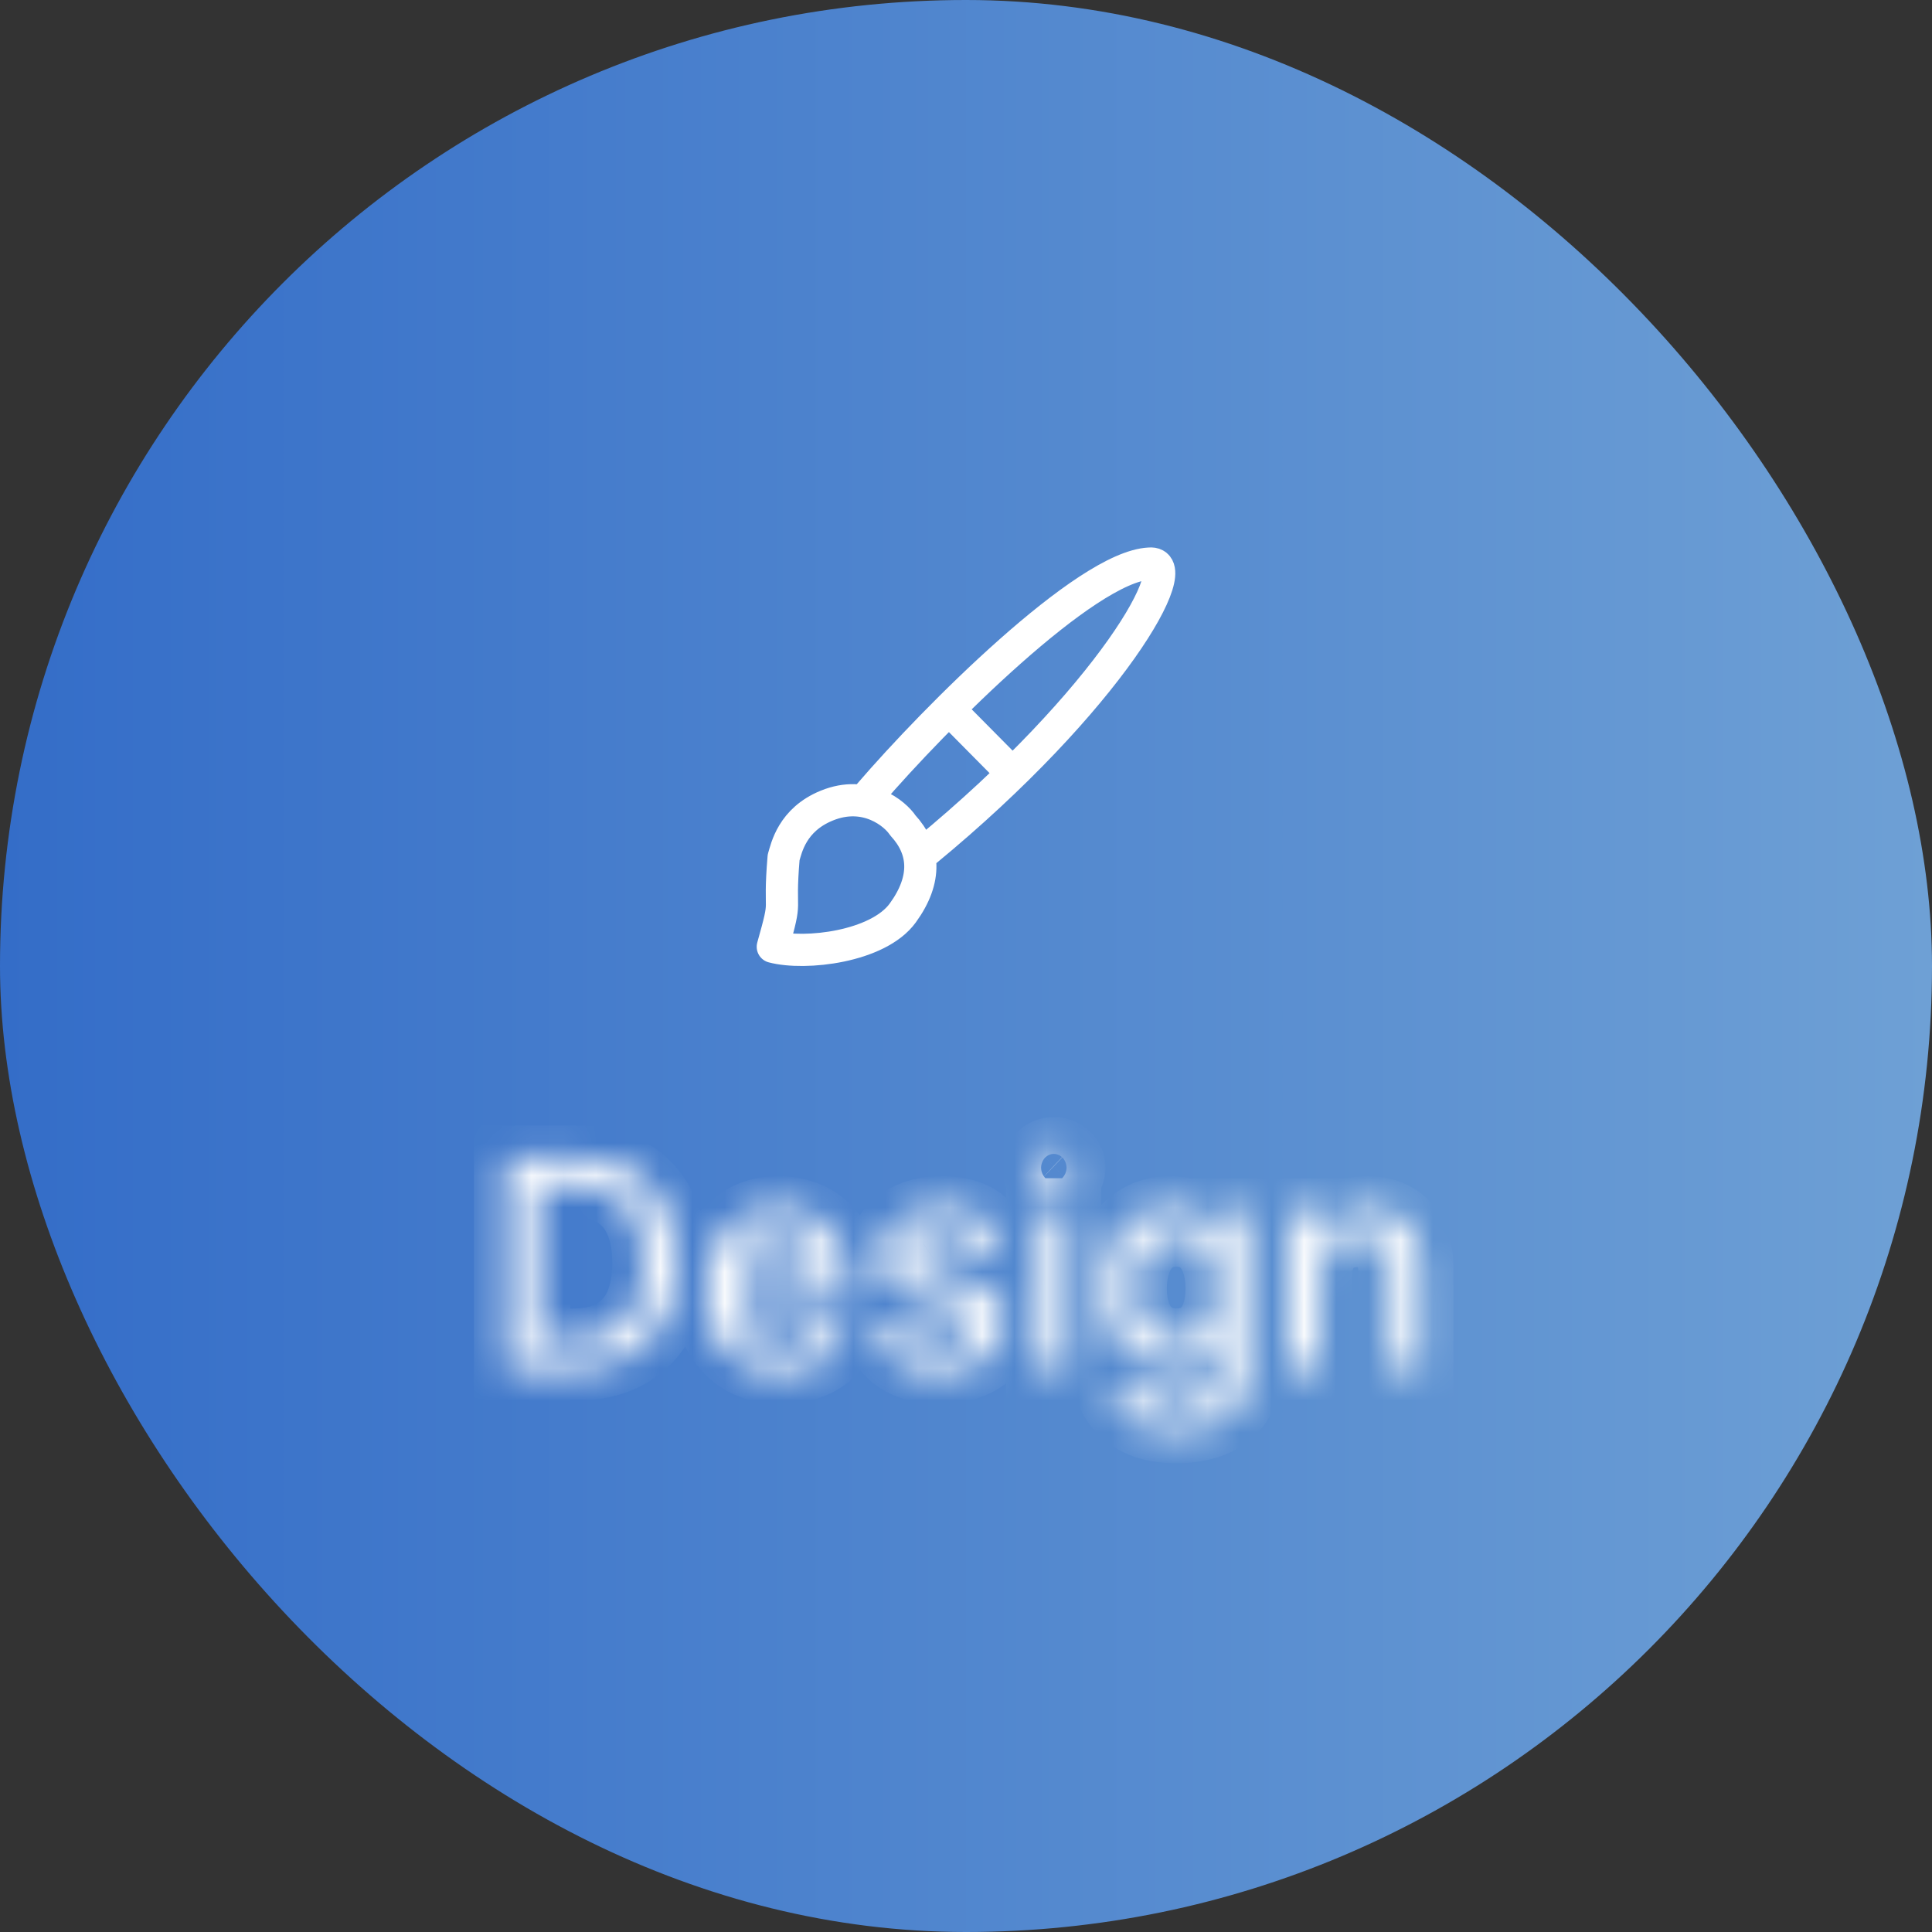<svg width="60" height="60" viewBox="0 0 60 60" fill="none" xmlns="http://www.w3.org/2000/svg">
<rect x="0" y="0" width="60" height="60" fill="#333333" stroke="none"/>
<rect width="60" height="60" rx="30" fill="url(#paint0_linear_35_43)"/>
<path d="M26.997 24.669C29.055 22.276 33.719 17.603 35.693 17.503C36.913 17.386 34.481 21.717 28.719 26.456M29.639 22.196L31.144 23.716M24 29.403C24.473 27.732 24.175 28.553 24.336 26.629C24.423 26.343 24.595 25.459 25.676 25.019C26.904 24.517 27.805 25.275 28.037 25.631C28.723 26.374 28.803 27.297 28.037 28.352C27.272 29.407 25.003 29.669 24 29.403Z" stroke="white" stroke-linecap="round" stroke-linejoin="round"/>
<mask id="path-3-inside-1_35_43" fill="white">
<path d="M17.838 42.5H15.719V35.955H17.905C18.547 35.955 19.097 36.086 19.558 36.348C20.018 36.608 20.37 36.981 20.615 37.469C20.863 37.955 20.986 38.538 20.986 39.218C20.986 39.9 20.861 40.485 20.612 40.975C20.365 41.466 20.007 41.843 19.538 42.107C19.07 42.369 18.503 42.5 17.838 42.5ZM16.707 41.637H17.784C18.282 41.637 18.697 41.543 19.027 41.356C19.357 41.166 19.604 40.892 19.768 40.534C19.933 40.174 20.015 39.735 20.015 39.218C20.015 38.704 19.933 38.269 19.768 37.91C19.607 37.553 19.365 37.281 19.043 37.096C18.721 36.91 18.322 36.818 17.845 36.818H16.707V41.637ZM24.253 42.599C23.77 42.599 23.353 42.496 23.004 42.289C22.656 42.08 22.388 41.787 22.198 41.41C22.011 41.031 21.917 40.587 21.917 40.077C21.917 39.575 22.011 39.131 22.198 38.748C22.388 38.364 22.652 38.065 22.991 37.85C23.332 37.635 23.73 37.527 24.186 37.527C24.463 37.527 24.732 37.573 24.992 37.664C25.252 37.756 25.485 37.9 25.692 38.096C25.898 38.292 26.061 38.547 26.18 38.86C26.3 39.171 26.36 39.549 26.36 39.994V40.333H22.457V39.617H25.423C25.423 39.366 25.372 39.143 25.27 38.949C25.167 38.753 25.023 38.599 24.838 38.486C24.655 38.373 24.44 38.316 24.193 38.316C23.924 38.316 23.69 38.383 23.489 38.515C23.291 38.645 23.138 38.815 23.029 39.026C22.923 39.235 22.869 39.462 22.869 39.707V40.266C22.869 40.594 22.927 40.873 23.042 41.103C23.159 41.334 23.322 41.509 23.531 41.631C23.74 41.75 23.984 41.81 24.263 41.81C24.444 41.81 24.609 41.784 24.758 41.733C24.907 41.68 25.036 41.601 25.145 41.496C25.254 41.392 25.337 41.263 25.394 41.11L26.299 41.273C26.226 41.539 26.096 41.772 25.909 41.973C25.724 42.171 25.49 42.325 25.209 42.436C24.93 42.545 24.611 42.599 24.253 42.599ZM31.098 38.789L30.232 38.943C30.196 38.832 30.139 38.727 30.06 38.626C29.983 38.526 29.879 38.444 29.746 38.38C29.614 38.316 29.449 38.284 29.251 38.284C28.98 38.284 28.755 38.345 28.573 38.467C28.392 38.586 28.302 38.74 28.302 38.93C28.302 39.094 28.363 39.226 28.484 39.326C28.605 39.426 28.802 39.508 29.072 39.572L29.852 39.751C30.304 39.856 30.64 40.017 30.862 40.234C31.084 40.451 31.194 40.734 31.194 41.081C31.194 41.375 31.109 41.637 30.939 41.867C30.77 42.095 30.535 42.274 30.232 42.404C29.932 42.534 29.584 42.599 29.187 42.599C28.637 42.599 28.189 42.482 27.842 42.248C27.494 42.011 27.281 41.675 27.202 41.241L28.126 41.1C28.184 41.341 28.302 41.523 28.481 41.647C28.66 41.768 28.893 41.829 29.181 41.829C29.494 41.829 29.744 41.764 29.932 41.634C30.119 41.502 30.213 41.341 30.213 41.151C30.213 40.998 30.155 40.869 30.041 40.765C29.928 40.66 29.754 40.581 29.52 40.528L28.689 40.346C28.23 40.242 27.892 40.075 27.672 39.847C27.455 39.619 27.346 39.331 27.346 38.981C27.346 38.691 27.427 38.438 27.589 38.221C27.751 38.003 27.975 37.834 28.26 37.712C28.546 37.589 28.873 37.527 29.241 37.527C29.772 37.527 30.19 37.642 30.494 37.872C30.799 38.1 31 38.406 31.098 38.789ZM32.245 42.5V37.591H33.201V42.5H32.245ZM32.727 36.834C32.561 36.834 32.419 36.778 32.299 36.667C32.182 36.554 32.123 36.42 32.123 36.265C32.123 36.107 32.182 35.973 32.299 35.862C32.419 35.749 32.561 35.693 32.727 35.693C32.894 35.693 33.035 35.749 33.153 35.862C33.272 35.973 33.332 36.107 33.332 36.265C33.332 36.42 33.272 36.554 33.153 36.667C33.035 36.778 32.894 36.834 32.727 36.834ZM36.544 44.443C36.154 44.443 35.819 44.392 35.538 44.29C35.258 44.188 35.031 44.052 34.854 43.884C34.677 43.716 34.545 43.531 34.457 43.331L35.279 42.992C35.336 43.086 35.413 43.185 35.509 43.289C35.607 43.396 35.739 43.486 35.905 43.561C36.074 43.636 36.29 43.673 36.554 43.673C36.916 43.673 37.216 43.584 37.452 43.408C37.689 43.233 37.807 42.954 37.807 42.57V41.605H37.746C37.689 41.709 37.605 41.826 37.497 41.953C37.39 42.081 37.243 42.192 37.056 42.286C36.868 42.38 36.624 42.426 36.324 42.426C35.936 42.426 35.587 42.336 35.276 42.155C34.967 41.972 34.722 41.702 34.541 41.346C34.361 40.988 34.272 40.548 34.272 40.026C34.272 39.504 34.36 39.057 34.537 38.684C34.716 38.311 34.961 38.026 35.272 37.827C35.584 37.627 35.936 37.527 36.33 37.527C36.635 37.527 36.881 37.578 37.069 37.68C37.256 37.781 37.402 37.898 37.506 38.032C37.613 38.166 37.695 38.284 37.752 38.387H37.823V37.591H38.759V42.609C38.759 43.031 38.661 43.377 38.465 43.647C38.269 43.918 38.004 44.118 37.669 44.248C37.337 44.378 36.962 44.443 36.544 44.443ZM36.535 41.634C36.81 41.634 37.042 41.57 37.231 41.442C37.423 41.312 37.568 41.127 37.666 40.886C37.766 40.643 37.816 40.352 37.816 40.014C37.816 39.683 37.767 39.392 37.669 39.141C37.571 38.89 37.428 38.694 37.238 38.553C37.048 38.41 36.814 38.339 36.535 38.339C36.247 38.339 36.008 38.413 35.816 38.562C35.624 38.709 35.479 38.91 35.381 39.163C35.285 39.417 35.237 39.7 35.237 40.014C35.237 40.335 35.286 40.617 35.384 40.86C35.482 41.103 35.627 41.293 35.819 41.429C36.013 41.566 36.251 41.634 36.535 41.634ZM40.996 39.585V42.5H40.041V37.591H40.958V38.39H41.019C41.132 38.13 41.309 37.921 41.549 37.764C41.792 37.606 42.098 37.527 42.467 37.527C42.801 37.527 43.094 37.597 43.346 37.738C43.597 37.876 43.792 38.083 43.93 38.358C44.069 38.633 44.138 38.973 44.138 39.377V42.5H43.182V39.492C43.182 39.137 43.09 38.859 42.904 38.658C42.719 38.456 42.465 38.355 42.141 38.355C41.919 38.355 41.722 38.403 41.549 38.499C41.379 38.594 41.244 38.735 41.144 38.92C41.045 39.104 40.996 39.325 40.996 39.585Z"/>
</mask>
<path d="M15.719 42.5H14.719V43.5H15.719V42.5ZM15.719 35.955V34.955H14.719V35.955H15.719ZM19.558 36.348L19.063 37.217L19.066 37.218L19.558 36.348ZM20.615 37.469L19.722 37.918L19.724 37.923L20.615 37.469ZM20.612 40.975L19.721 40.522L19.719 40.525L20.612 40.975ZM19.538 42.107L20.026 42.98L20.029 42.978L19.538 42.107ZM16.707 41.637H15.707V42.637H16.707V41.637ZM19.027 41.356L19.521 42.225L19.525 42.223L19.027 41.356ZM19.768 40.534L20.677 40.951L20.678 40.949L19.768 40.534ZM19.768 37.91L18.857 38.323L18.859 38.327L19.768 37.91ZM19.043 37.096L18.544 37.962L19.043 37.096ZM16.707 36.818V35.818H15.707V36.818H16.707ZM17.838 41.5H15.719V43.5H17.838V41.5ZM16.719 42.5V35.955H14.719V42.5H16.719ZM15.719 36.955H17.905V34.955H15.719V36.955ZM17.905 36.955C18.41 36.955 18.782 37.057 19.063 37.217L20.052 35.479C19.413 35.114 18.683 34.955 17.905 34.955V36.955ZM19.066 37.218C19.347 37.377 19.563 37.602 19.722 37.918L21.509 37.021C21.178 36.361 20.688 35.838 20.049 35.477L19.066 37.218ZM19.724 37.923C19.884 38.238 19.986 38.657 19.986 39.218H21.986C21.986 38.419 21.841 37.673 21.507 37.016L19.724 37.923ZM19.986 39.218C19.986 39.779 19.884 40.202 19.721 40.522L21.503 41.429C21.839 40.769 21.986 40.02 21.986 39.218H19.986ZM19.719 40.525C19.56 40.842 19.34 41.071 19.047 41.236L20.029 42.978C20.674 42.614 21.171 42.089 21.505 41.426L19.719 40.525ZM19.05 41.234C18.762 41.395 18.372 41.5 17.838 41.5V43.5C18.634 43.5 19.377 43.343 20.026 42.98L19.05 41.234ZM16.707 42.637H17.784V40.637H16.707V42.637ZM17.784 42.637C18.403 42.637 19 42.521 19.521 42.225L18.533 40.486C18.393 40.566 18.162 40.637 17.784 40.637V42.637ZM19.525 42.223C20.042 41.926 20.43 41.492 20.677 40.951L18.859 40.118C18.779 40.293 18.672 40.406 18.529 40.489L19.525 42.223ZM20.678 40.949C20.917 40.425 21.015 39.836 21.015 39.218H19.015C19.015 39.635 18.948 39.923 18.858 40.12L20.678 40.949ZM21.015 39.218C21.015 38.602 20.917 38.016 20.677 37.494L18.859 38.327C18.948 38.521 19.015 38.806 19.015 39.218H21.015ZM20.68 37.498C20.437 36.961 20.056 36.525 19.542 36.229L18.544 37.962C18.673 38.036 18.776 38.144 18.857 38.323L20.68 37.498ZM19.542 36.229C19.031 35.935 18.448 35.818 17.845 35.818V37.818C18.195 37.818 18.411 37.886 18.544 37.962L19.542 36.229ZM17.845 35.818H16.707V37.818H17.845V35.818ZM15.707 36.818V41.637H17.707V36.818H15.707ZM23.004 42.289L22.488 43.146L22.495 43.15L23.004 42.289ZM22.198 41.41L21.302 41.853L21.305 41.859L22.198 41.41ZM22.198 38.748L21.302 38.305L21.3 38.309L22.198 38.748ZM22.991 37.85L22.457 37.004L22.455 37.006L22.991 37.85ZM24.992 37.664L25.324 36.721L25.324 36.721L24.992 37.664ZM25.692 38.096L25.003 38.821L25.692 38.096ZM26.18 38.86L25.246 39.216L25.247 39.218L26.18 38.86ZM26.36 40.333V41.333H27.36V40.333H26.36ZM22.457 40.333H21.457V41.333H22.457V40.333ZM22.457 39.617V38.617H21.457V39.617H22.457ZM25.423 39.617V40.617H26.423V39.617H25.423ZM25.27 38.949L24.383 39.412L24.385 39.416L25.27 38.949ZM24.838 38.486L24.314 39.337L24.318 39.34L24.838 38.486ZM23.489 38.515L24.038 39.351L24.04 39.349L23.489 38.515ZM23.029 39.026L22.14 38.568L22.138 38.572L23.029 39.026ZM23.042 41.103L22.148 41.551L22.151 41.557L23.042 41.103ZM23.531 41.631L23.028 42.495L23.035 42.499L23.531 41.631ZM24.758 41.733L25.083 42.679L25.095 42.675L24.758 41.733ZM25.145 41.496L24.452 40.775L24.452 40.775L25.145 41.496ZM25.394 41.11L25.572 40.126L24.751 39.978L24.458 40.759L25.394 41.11ZM26.299 41.273L27.264 41.535L27.55 40.482L26.476 40.289L26.299 41.273ZM25.909 41.973L25.179 41.289L25.179 41.289L25.909 41.973ZM25.209 42.436L25.572 43.368L25.575 43.367L25.209 42.436ZM24.253 41.599C23.914 41.599 23.681 41.528 23.513 41.428L22.495 43.15C23.025 43.464 23.625 43.599 24.253 43.599V41.599ZM23.519 41.432C23.341 41.325 23.2 41.176 23.092 40.961L21.305 41.859C21.576 42.398 21.972 42.836 22.488 43.146L23.519 41.432ZM23.095 40.967C22.988 40.751 22.917 40.464 22.917 40.077H20.917C20.917 40.709 21.034 41.311 21.302 41.853L23.095 40.967ZM22.917 40.077C22.917 39.7 22.987 39.412 23.097 39.187L21.3 38.309C21.035 38.851 20.917 39.449 20.917 40.077H22.917ZM23.095 39.191C23.209 38.96 23.353 38.804 23.527 38.694L22.455 37.006C21.951 37.326 21.567 37.768 21.302 38.305L23.095 39.191ZM23.525 38.695C23.686 38.594 23.894 38.527 24.186 38.527V36.527C23.567 36.527 22.978 36.675 22.457 37.004L23.525 38.695ZM24.186 38.527C24.351 38.527 24.506 38.554 24.659 38.608L25.324 36.721C24.957 36.592 24.576 36.527 24.186 36.527V38.527ZM24.659 38.608C24.782 38.651 24.895 38.719 25.003 38.821L26.38 37.37C26.075 37.081 25.721 36.861 25.324 36.721L24.659 38.608ZM25.003 38.821C25.084 38.898 25.171 39.018 25.246 39.216L27.115 38.504C26.952 38.075 26.713 37.686 26.38 37.37L25.003 38.821ZM25.247 39.218C25.31 39.383 25.36 39.633 25.36 39.994H27.36C27.36 39.465 27.289 38.958 27.114 38.502L25.247 39.218ZM25.36 39.994V40.333H27.36V39.994H25.36ZM26.36 39.333H22.457V41.333H26.36V39.333ZM23.457 40.333V39.617H21.457V40.333H23.457ZM22.457 40.617H25.423V38.617H22.457V40.617ZM26.423 39.617C26.423 39.227 26.343 38.84 26.154 38.483L24.385 39.416C24.401 39.446 24.423 39.504 24.423 39.617H26.423ZM26.156 38.487C25.971 38.132 25.702 37.841 25.358 37.632L24.318 39.34C24.345 39.356 24.363 39.374 24.383 39.412L26.156 38.487ZM25.363 37.635C25 37.411 24.597 37.316 24.193 37.316V39.316C24.282 39.316 24.31 39.335 24.314 39.337L25.363 37.635ZM24.193 37.316C23.753 37.316 23.322 37.427 22.939 37.68L24.04 39.349C24.058 39.338 24.096 39.316 24.193 39.316V37.316ZM22.941 37.678C22.598 37.903 22.328 38.204 22.14 38.568L23.918 39.484C23.948 39.426 23.984 39.386 24.038 39.351L22.941 37.678ZM22.138 38.572C21.957 38.927 21.869 39.311 21.869 39.707H23.869C23.869 39.612 23.889 39.542 23.92 39.48L22.138 38.572ZM21.869 39.707V40.266H23.869V39.707H21.869ZM21.869 40.266C21.869 40.708 21.947 41.149 22.148 41.551L23.936 40.656C23.907 40.598 23.869 40.48 23.869 40.266H21.869ZM22.151 41.557C22.349 41.946 22.642 42.27 23.028 42.495L24.034 40.766C24.003 40.748 23.969 40.721 23.933 40.65L22.151 41.557ZM23.035 42.499C23.418 42.718 23.838 42.81 24.263 42.81V40.81C24.13 40.81 24.062 40.782 24.027 40.762L23.035 42.499ZM24.263 42.81C24.538 42.81 24.815 42.771 25.083 42.679L24.434 40.787C24.403 40.797 24.35 40.81 24.263 40.81V42.81ZM25.095 42.675C25.37 42.576 25.622 42.425 25.838 42.218L24.452 40.775C24.451 40.777 24.445 40.783 24.422 40.791L25.095 42.675ZM25.838 42.218C26.063 42.001 26.225 41.742 26.331 41.461L24.458 40.759C24.453 40.773 24.449 40.779 24.448 40.78C24.448 40.78 24.45 40.778 24.452 40.775L25.838 42.218ZM25.217 42.094L26.121 42.257L26.476 40.289L25.572 40.126L25.217 42.094ZM25.334 41.01C25.304 41.12 25.254 41.209 25.179 41.289L26.639 42.656C26.939 42.336 27.149 41.958 27.264 41.535L25.334 41.01ZM25.179 41.289C25.106 41.367 25.001 41.443 24.842 41.506L25.575 43.367C25.979 43.208 26.341 42.974 26.639 42.656L25.179 41.289ZM24.846 41.504C24.703 41.56 24.511 41.599 24.253 41.599V43.599C24.712 43.599 25.157 43.529 25.572 43.368L24.846 41.504ZM31.098 38.789L31.273 39.774L32.334 39.586L32.067 38.542L31.098 38.789ZM30.232 38.943L29.282 39.254L29.552 40.079L30.407 39.928L30.232 38.943ZM30.06 38.626L29.266 39.235L29.274 39.245L30.06 38.626ZM29.746 38.38L30.182 37.48V37.48L29.746 38.38ZM28.573 38.467L29.124 39.302L29.131 39.297L28.573 38.467ZM29.072 39.572L28.842 40.546L28.848 40.547L29.072 39.572ZM29.852 39.751L30.077 38.777L30.076 38.777L29.852 39.751ZM30.862 40.234L30.162 40.948V40.948L30.862 40.234ZM30.939 41.867L30.135 41.272L30.134 41.273L30.939 41.867ZM30.232 42.404L29.837 41.485L29.835 41.486L30.232 42.404ZM27.842 42.248L27.279 43.074L27.282 43.076L27.842 42.248ZM27.202 41.241L27.052 40.252L26.035 40.407L26.218 41.419L27.202 41.241ZM28.126 41.1L29.099 40.868L28.885 39.973L27.976 40.111L28.126 41.1ZM28.481 41.647L27.913 42.47L27.919 42.474L28.481 41.647ZM29.932 41.634L30.502 42.456L30.508 42.451L29.932 41.634ZM30.041 40.765L29.362 41.499L29.369 41.505L30.041 40.765ZM29.52 40.528L29.741 39.553L29.734 39.551L29.52 40.528ZM28.689 40.346L28.466 41.321L28.474 41.323L28.689 40.346ZM27.672 39.847L26.948 40.537L26.952 40.541L27.672 39.847ZM27.589 38.221L26.787 37.623V37.623L27.589 38.221ZM28.26 37.712L28.652 38.633L28.657 38.63L28.26 37.712ZM30.494 37.872L29.892 38.67L29.895 38.673L30.494 37.872ZM30.924 37.805L30.058 37.958L30.407 39.928L31.273 39.774L30.924 37.805ZM31.183 38.632C31.107 38.4 30.99 38.192 30.845 38.008L29.274 39.245C29.281 39.254 29.284 39.259 29.284 39.26C29.284 39.26 29.283 39.258 29.282 39.254L31.183 38.632ZM30.854 38.018C30.668 37.775 30.432 37.601 30.182 37.48L29.311 39.281C29.319 39.284 29.316 39.284 29.306 39.276C29.296 39.268 29.281 39.254 29.266 39.234L30.854 38.018ZM30.182 37.48C29.875 37.332 29.55 37.284 29.251 37.284V39.284C29.297 39.284 29.323 39.288 29.334 39.29C29.343 39.292 29.333 39.291 29.311 39.281L30.182 37.48ZM29.251 37.284C28.83 37.284 28.398 37.38 28.017 37.636L29.131 39.297C29.124 39.302 29.124 39.3 29.138 39.296C29.155 39.291 29.19 39.284 29.251 39.284V37.284ZM28.023 37.632C27.609 37.905 27.302 38.351 27.302 38.93H29.302C29.302 39.002 29.282 39.092 29.233 39.178C29.186 39.258 29.134 39.294 29.124 39.302L28.023 37.632ZM27.302 38.93C27.302 39.378 27.485 39.799 27.848 40.098L29.12 38.555C29.166 38.593 29.218 38.653 29.256 38.734C29.293 38.815 29.302 38.886 29.302 38.93H27.302ZM27.848 40.098C28.146 40.344 28.52 40.47 28.842 40.546L29.302 38.599C29.205 38.576 29.143 38.555 29.108 38.541C29.071 38.525 29.084 38.525 29.12 38.555L27.848 40.098ZM28.848 40.547L29.628 40.726L30.076 38.777L29.296 38.598L28.848 40.547ZM29.627 40.726C29.982 40.808 30.121 40.908 30.162 40.948L31.562 39.52C31.16 39.125 30.626 38.904 30.077 38.777L29.627 40.726ZM30.162 40.948C30.174 40.96 30.178 40.967 30.18 40.974C30.184 40.983 30.194 41.014 30.194 41.081H32.194C32.194 40.5 31.999 39.949 31.562 39.52L30.162 40.948ZM30.194 41.081C30.194 41.167 30.174 41.219 30.135 41.272L31.742 42.462C32.044 42.055 32.194 41.583 32.194 41.081H30.194ZM30.134 41.273C30.087 41.337 30.004 41.414 29.837 41.485L30.627 43.323C31.066 43.134 31.453 42.854 31.743 42.461L30.134 41.273ZM29.835 41.486C29.684 41.552 29.475 41.599 29.187 41.599V43.599C29.692 43.599 30.18 43.516 30.629 43.322L29.835 41.486ZM29.187 41.599C28.775 41.599 28.539 41.511 28.401 41.419L27.282 43.076C27.839 43.452 28.5 43.599 29.187 43.599V41.599ZM28.404 41.421C28.291 41.344 28.22 41.248 28.186 41.062L26.218 41.419C26.342 42.102 26.698 42.678 27.279 43.074L28.404 41.421ZM27.353 42.229L28.277 42.089L27.976 40.111L27.052 40.252L27.353 42.229ZM27.153 41.333C27.26 41.778 27.503 42.186 27.913 42.47L29.049 40.824C29.057 40.829 29.066 40.837 29.075 40.846C29.084 40.855 29.091 40.865 29.097 40.873C29.108 40.89 29.105 40.892 29.099 40.868L27.153 41.333ZM27.919 42.474C28.311 42.74 28.758 42.829 29.181 42.829V40.829C29.028 40.829 29.009 40.797 29.042 40.819L27.919 42.474ZM29.181 42.829C29.624 42.829 30.095 42.738 30.502 42.456L29.362 40.812C29.394 40.79 29.364 40.829 29.181 40.829V42.829ZM30.508 42.451C30.898 42.176 31.213 41.736 31.213 41.151H29.213C29.213 41.073 29.235 40.986 29.279 40.911C29.319 40.842 29.359 40.814 29.356 40.816L30.508 42.451ZM31.213 41.151C31.213 40.712 31.033 40.315 30.712 40.024L29.369 41.505C29.334 41.474 29.29 41.421 29.257 41.347C29.223 41.273 29.213 41.203 29.213 41.151H31.213ZM30.719 40.03C30.425 39.758 30.059 39.625 29.741 39.553L29.298 41.503C29.365 41.519 29.4 41.532 29.412 41.538C29.424 41.543 29.4 41.534 29.362 41.499L30.719 40.03ZM29.734 39.551L28.903 39.369L28.474 41.323L29.305 41.505L29.734 39.551ZM28.911 39.371C28.556 39.29 28.426 39.189 28.393 39.154L26.952 40.541C27.357 40.962 27.905 41.193 28.466 41.321L28.911 39.371ZM28.396 39.157C28.376 39.136 28.346 39.104 28.346 38.981H26.346C26.346 39.557 26.534 40.102 26.948 40.537L28.396 39.157ZM28.346 38.981C28.346 38.891 28.367 38.85 28.391 38.818L26.787 37.623C26.488 38.025 26.346 38.492 26.346 38.981H28.346ZM28.391 38.818C28.433 38.762 28.505 38.695 28.652 38.633L27.869 36.792C27.444 36.973 27.07 37.244 26.787 37.623L28.391 38.818ZM28.657 38.63C28.797 38.57 28.985 38.527 29.241 38.527V36.527C28.761 36.527 28.295 36.608 27.863 36.795L28.657 38.63ZM29.241 38.527C29.637 38.527 29.817 38.614 29.892 38.67L31.097 37.074C30.562 36.67 29.907 36.527 29.241 36.527V38.527ZM29.895 38.673C30.009 38.758 30.086 38.865 30.13 39.037L32.067 38.542C31.915 37.947 31.589 37.442 31.093 37.072L29.895 38.673ZM32.245 42.5H31.245V43.5H32.245V42.5ZM32.245 37.591V36.591H31.245V37.591H32.245ZM33.201 37.591H34.201V36.591H33.201V37.591ZM33.201 42.5V43.5H34.201V42.5H33.201ZM32.299 36.667L31.605 37.387L31.612 37.394L31.619 37.4L32.299 36.667ZM32.299 35.862L32.986 36.589L32.987 36.588L32.299 35.862ZM33.153 35.862L32.459 36.582L32.465 36.588L32.472 36.595L33.153 35.862ZM33.153 36.667L33.84 37.394L33.84 37.394L33.153 36.667ZM33.245 42.5V37.591H31.245V42.5H33.245ZM32.245 38.591H33.201V36.591H32.245V38.591ZM32.201 37.591V42.5H34.201V37.591H32.201ZM33.201 41.5H32.245V43.5H33.201V41.5ZM32.727 35.834C32.758 35.834 32.804 35.839 32.858 35.86C32.911 35.88 32.953 35.909 32.98 35.934L31.619 37.4C31.927 37.687 32.315 37.834 32.727 37.834V35.834ZM32.993 35.947C33.019 35.972 33.055 36.016 33.084 36.082C33.113 36.149 33.123 36.213 33.123 36.265H31.123C31.123 36.706 31.303 37.096 31.605 37.387L32.993 35.947ZM33.123 36.265C33.123 36.313 33.114 36.377 33.084 36.446C33.054 36.514 33.015 36.561 32.986 36.589L31.612 35.135C31.3 35.43 31.123 35.825 31.123 36.265H33.123ZM32.987 36.588C32.96 36.613 32.919 36.643 32.864 36.665C32.809 36.687 32.76 36.693 32.727 36.693V34.693C32.309 34.693 31.919 34.845 31.612 35.136L32.987 36.588ZM32.727 36.693C32.695 36.693 32.645 36.687 32.588 36.664C32.531 36.641 32.487 36.609 32.459 36.582L33.846 35.142C33.539 34.845 33.146 34.693 32.727 34.693V36.693ZM32.472 36.595C32.444 36.568 32.404 36.521 32.373 36.452C32.342 36.382 32.332 36.315 32.332 36.265H34.332C34.332 35.819 34.149 35.422 33.833 35.129L32.472 36.595ZM32.332 36.265C32.332 36.211 32.343 36.144 32.373 36.076C32.403 36.009 32.44 35.965 32.465 35.941L33.84 37.394C34.146 37.104 34.332 36.712 34.332 36.265H32.332ZM32.466 35.941C32.495 35.913 32.538 35.883 32.594 35.861C32.65 35.839 32.698 35.834 32.727 35.834V37.834C33.141 37.834 33.531 37.686 33.84 37.394L32.466 35.941ZM35.538 44.29L35.194 45.229L35.196 45.23L35.538 44.29ZM34.854 43.884L35.543 43.16L34.854 43.884ZM34.457 43.331L34.076 42.407L33.133 42.795L33.541 43.731L34.457 43.331ZM35.279 42.992L36.131 42.469L35.685 41.743L34.898 42.068L35.279 42.992ZM35.509 43.289L34.772 43.966L34.773 43.967L35.509 43.289ZM35.905 43.561L35.496 44.473L35.5 44.475L35.905 43.561ZM37.452 43.408L36.858 42.603L36.853 42.607L37.452 43.408ZM37.807 41.605H38.807V40.605H37.807V41.605ZM37.746 41.605V40.605H37.155L36.87 41.123L37.746 41.605ZM37.497 41.953L36.735 41.306L36.729 41.313L37.497 41.953ZM37.056 42.286L36.608 41.391L37.056 42.286ZM35.276 42.155L34.765 43.015L34.772 43.019L35.276 42.155ZM34.541 41.346L33.646 41.794L33.649 41.8L34.541 41.346ZM34.537 38.684L33.636 38.251L33.634 38.255L34.537 38.684ZM35.272 37.827L35.81 38.671L35.814 38.668L35.272 37.827ZM37.069 37.68L36.59 38.558L36.597 38.562L37.069 37.68ZM37.506 38.032L36.717 38.646L36.723 38.654L37.506 38.032ZM37.752 38.387L36.881 38.877L37.168 39.387H37.752V38.387ZM37.823 38.387V39.387H38.823V38.387H37.823ZM37.823 37.591V36.591H36.823V37.591H37.823ZM38.759 37.591H39.759V36.591H38.759V37.591ZM38.465 43.647L37.655 43.061V43.061L38.465 43.647ZM37.669 44.248L37.307 43.316L37.305 43.317L37.669 44.248ZM37.231 41.442L37.791 42.271L37.793 42.27L37.231 41.442ZM37.666 40.886L36.742 40.505L36.74 40.509L37.666 40.886ZM37.238 38.553L36.636 39.352L36.642 39.356L37.238 38.553ZM35.816 38.562L36.424 39.356L36.43 39.352L35.816 38.562ZM35.381 39.163L34.448 38.803L34.446 38.81L35.381 39.163ZM35.384 40.86L36.312 40.486L36.312 40.486L35.384 40.86ZM35.819 41.429L35.239 42.244L35.244 42.247L35.819 41.429ZM36.544 43.443C36.238 43.443 36.024 43.402 35.879 43.35L35.196 45.23C35.614 45.382 36.071 45.443 36.544 45.443V43.443ZM35.882 43.351C35.704 43.286 35.602 43.215 35.543 43.16L34.164 44.608C34.459 44.889 34.813 45.089 35.194 45.229L35.882 43.351ZM35.543 43.16C35.452 43.072 35.402 42.996 35.374 42.931L33.541 43.731C33.687 44.067 33.902 44.359 34.164 44.608L35.543 43.16ZM34.839 44.255L35.66 43.917L34.898 42.068L34.076 42.407L34.839 44.255ZM34.426 43.515C34.526 43.677 34.645 43.827 34.772 43.966L36.245 42.613C36.181 42.543 36.147 42.495 36.131 42.469L34.426 43.515ZM34.773 43.967C34.983 44.195 35.237 44.357 35.496 44.473L36.315 42.649C36.241 42.616 36.231 42.597 36.245 42.612L34.773 43.967ZM35.5 44.475C35.839 44.626 36.206 44.673 36.554 44.673V42.673C36.373 42.673 36.308 42.646 36.31 42.647L35.5 44.475ZM36.554 44.673C37.082 44.673 37.605 44.542 38.051 44.209L36.853 42.607C36.826 42.627 36.75 42.673 36.554 42.673V44.673ZM38.046 44.212C38.613 43.794 38.807 43.165 38.807 42.57H36.807C36.807 42.662 36.792 42.689 36.797 42.677C36.8 42.67 36.807 42.657 36.819 42.641C36.832 42.625 36.846 42.612 36.858 42.603L38.046 44.212ZM38.807 42.57V41.605H36.807V42.57H38.807ZM37.807 40.605H37.746V42.605H37.807V40.605ZM36.87 41.123C36.855 41.15 36.816 41.21 36.735 41.306L38.259 42.601C38.395 42.441 38.522 42.269 38.622 42.088L36.87 41.123ZM36.729 41.313C36.73 41.311 36.704 41.344 36.608 41.391L37.503 43.18C37.783 43.04 38.05 42.851 38.265 42.594L36.729 41.313ZM36.608 41.391C36.61 41.391 36.592 41.4 36.544 41.409C36.495 41.419 36.423 41.426 36.324 41.426V43.426C36.717 43.426 37.13 43.367 37.503 43.18L36.608 41.391ZM36.324 41.426C36.099 41.426 35.925 41.376 35.779 41.291L34.772 43.019C35.248 43.296 35.773 43.426 36.324 43.426V41.426ZM35.786 41.295C35.657 41.219 35.537 41.099 35.432 40.893L33.649 41.8C33.906 42.305 34.276 42.724 34.765 43.015L35.786 41.295ZM35.435 40.899C35.343 40.716 35.272 40.439 35.272 40.026H33.272C33.272 40.658 33.38 41.261 33.646 41.793L35.435 40.899ZM35.272 40.026C35.272 39.614 35.342 39.321 35.441 39.112L33.634 38.255C33.379 38.793 33.272 39.394 33.272 40.026H35.272ZM35.439 39.117C35.547 38.891 35.675 38.757 35.81 38.671L34.735 36.984C34.248 37.294 33.885 37.731 33.636 38.251L35.439 39.117ZM35.814 38.668C35.953 38.579 36.115 38.527 36.33 38.527V36.527C35.757 36.527 35.214 36.675 34.731 36.987L35.814 38.668ZM36.33 38.527C36.535 38.527 36.598 38.563 36.59 38.558L37.547 36.803C37.164 36.593 36.735 36.527 36.33 36.527V38.527ZM36.597 38.562C36.644 38.587 36.674 38.608 36.693 38.623C36.702 38.63 36.708 38.636 36.712 38.64C36.715 38.644 36.717 38.646 36.717 38.646L38.296 37.418C38.087 37.149 37.821 36.949 37.54 36.798L36.597 38.562ZM36.723 38.654C36.81 38.764 36.858 38.837 36.881 38.877L38.624 37.897C38.532 37.732 38.416 37.569 38.29 37.41L36.723 38.654ZM37.752 39.387H37.823V37.387H37.752V39.387ZM38.823 38.387V37.591H36.823V38.387H38.823ZM37.823 38.591H38.759V36.591H37.823V38.591ZM37.759 37.591V42.609H39.759V37.591H37.759ZM37.759 42.609C37.759 42.876 37.699 43.001 37.655 43.061L39.275 44.234C39.624 43.753 39.759 43.185 39.759 42.609H37.759ZM37.655 43.061C37.581 43.164 37.476 43.25 37.307 43.316L38.032 45.18C38.532 44.986 38.958 44.672 39.275 44.234L37.655 43.061ZM37.305 43.317C37.107 43.395 36.858 43.443 36.544 43.443V45.443C37.066 45.443 37.567 45.362 38.034 45.18L37.305 43.317ZM36.535 42.634C36.968 42.634 37.405 42.531 37.791 42.271L36.672 40.613C36.672 40.613 36.667 40.617 36.65 40.622C36.631 40.627 36.595 40.634 36.535 40.634V42.634ZM37.793 42.27C38.167 42.016 38.429 41.664 38.592 41.263L36.74 40.509C36.707 40.59 36.679 40.608 36.67 40.614L37.793 42.27ZM38.591 41.267C38.753 40.874 38.816 40.447 38.816 40.014H36.816C36.816 40.258 36.78 40.412 36.742 40.505L38.591 41.267ZM38.816 40.014C38.816 39.586 38.753 39.168 38.601 38.778L36.738 39.504C36.782 39.617 36.816 39.781 36.816 40.014H38.816ZM38.601 38.778C38.445 38.377 38.195 38.018 37.834 37.75L36.642 39.356C36.66 39.369 36.698 39.403 36.738 39.504L38.601 38.778ZM37.839 37.754C37.447 37.459 36.991 37.339 36.535 37.339V39.339C36.589 39.339 36.618 39.346 36.629 39.349C36.634 39.351 36.636 39.352 36.636 39.352C36.637 39.352 36.636 39.352 36.636 39.352L37.839 37.754ZM36.535 37.339C36.067 37.339 35.6 37.464 35.202 37.773L36.43 39.352C36.43 39.352 36.429 39.352 36.429 39.352C36.429 39.352 36.429 39.352 36.429 39.352C36.429 39.352 36.429 39.352 36.431 39.352C36.432 39.351 36.434 39.35 36.436 39.35C36.447 39.346 36.477 39.339 36.535 39.339V37.339ZM35.207 37.769C34.852 38.041 34.604 38.4 34.448 38.803L36.314 39.524C36.354 39.42 36.396 39.378 36.424 39.356L35.207 37.769ZM34.446 38.81C34.301 39.192 34.237 39.598 34.237 40.014H36.237C36.237 39.803 36.269 39.642 36.316 39.517L34.446 38.81ZM34.237 40.014C34.237 40.435 34.301 40.849 34.457 41.235L36.312 40.486C36.271 40.386 36.237 40.235 36.237 40.014H34.237ZM34.457 41.235C34.618 41.634 34.875 41.985 35.239 42.244L36.398 40.614C36.38 40.601 36.346 40.573 36.312 40.486L34.457 41.235ZM35.244 42.247C35.637 42.524 36.087 42.634 36.535 42.634V40.634C36.473 40.634 36.436 40.627 36.418 40.621C36.401 40.616 36.395 40.612 36.394 40.611L35.244 42.247ZM40.996 42.5V43.5H41.996V42.5H40.996ZM40.041 42.5H39.041V43.5H40.041V42.5ZM40.041 37.591V36.591H39.041V37.591H40.041ZM40.958 37.591H41.958V36.591H40.958V37.591ZM40.958 38.39H39.958V39.39H40.958V38.39ZM41.019 38.39V39.39H41.675L41.936 38.788L41.019 38.39ZM41.549 37.764L41.005 36.925L41.002 36.927L41.549 37.764ZM43.346 37.738L42.857 38.611L42.863 38.614L43.346 37.738ZM43.93 38.358L43.037 38.808V38.808L43.93 38.358ZM44.138 42.5V43.5H45.138V42.5H44.138ZM43.182 42.5H42.182V43.5H43.182V42.5ZM42.904 38.658L42.167 39.334L42.171 39.338L42.904 38.658ZM41.549 38.499L41.064 37.624L41.059 37.627L41.549 38.499ZM41.144 38.92L40.264 38.445L40.262 38.449L41.144 38.92ZM39.996 39.585V42.5H41.996V39.585H39.996ZM40.996 41.5H40.041V43.5H40.996V41.5ZM41.041 42.5V37.591H39.041V42.5H41.041ZM40.041 38.591H40.958V36.591H40.041V38.591ZM39.958 37.591V38.39H41.958V37.591H39.958ZM40.958 39.39H41.019V37.39H40.958V39.39ZM41.936 38.788C41.97 38.71 42.017 38.653 42.097 38.6L41.002 36.927C40.6 37.19 40.294 37.55 40.102 37.992L41.936 38.788ZM42.094 38.602C42.136 38.575 42.239 38.527 42.467 38.527V36.527C41.957 36.527 41.449 36.636 41.005 36.925L42.094 38.602ZM42.467 38.527C42.658 38.527 42.778 38.566 42.857 38.611L43.834 36.865C43.411 36.629 42.944 36.527 42.467 36.527V38.527ZM42.863 38.614C42.925 38.648 42.983 38.7 43.037 38.808L44.823 37.908C44.601 37.467 44.269 37.105 43.828 36.862L42.863 38.614ZM43.037 38.808C43.087 38.906 43.138 39.082 43.138 39.377H45.138C45.138 38.864 45.051 38.359 44.823 37.908L43.037 38.808ZM43.138 39.377V42.5H45.138V39.377H43.138ZM44.138 41.5H43.182V43.5H44.138V41.5ZM44.182 42.5V39.492H42.182V42.5H44.182ZM44.182 39.492C44.182 38.964 44.042 38.415 43.638 37.979L42.171 39.338C42.16 39.326 42.16 39.319 42.164 39.333C42.17 39.351 42.182 39.4 42.182 39.492H44.182ZM43.642 37.983C43.233 37.536 42.69 37.355 42.141 37.355V39.355C42.199 39.355 42.215 39.364 42.205 39.36C42.2 39.358 42.193 39.355 42.184 39.349C42.176 39.343 42.17 39.337 42.167 39.334L43.642 37.983ZM42.141 37.355C41.77 37.355 41.402 37.436 41.064 37.624L42.035 39.373C42.042 39.369 42.068 39.355 42.141 39.355V37.355ZM41.059 37.627C40.711 37.823 40.446 38.107 40.264 38.445L42.023 39.396C42.034 39.376 42.041 39.37 42.041 39.369C42.041 39.369 42.041 39.369 42.04 39.37C42.039 39.37 42.039 39.37 42.04 39.37L41.059 37.627ZM40.262 38.449C40.069 38.809 39.996 39.201 39.996 39.585H41.996C41.996 39.449 42.022 39.398 42.025 39.392L40.262 38.449Z" fill="white" mask="url(#path-3-inside-1_35_43)"/>
<defs>
<linearGradient id="paint0_linear_35_43" x1="0" y1="30" x2="60" y2="30" gradientUnits="userSpaceOnUse">
<stop stop-color="#346DC8"/>
<stop offset="1" stop-color="#6EA0D5"/>
</linearGradient>
</defs>
</svg>
